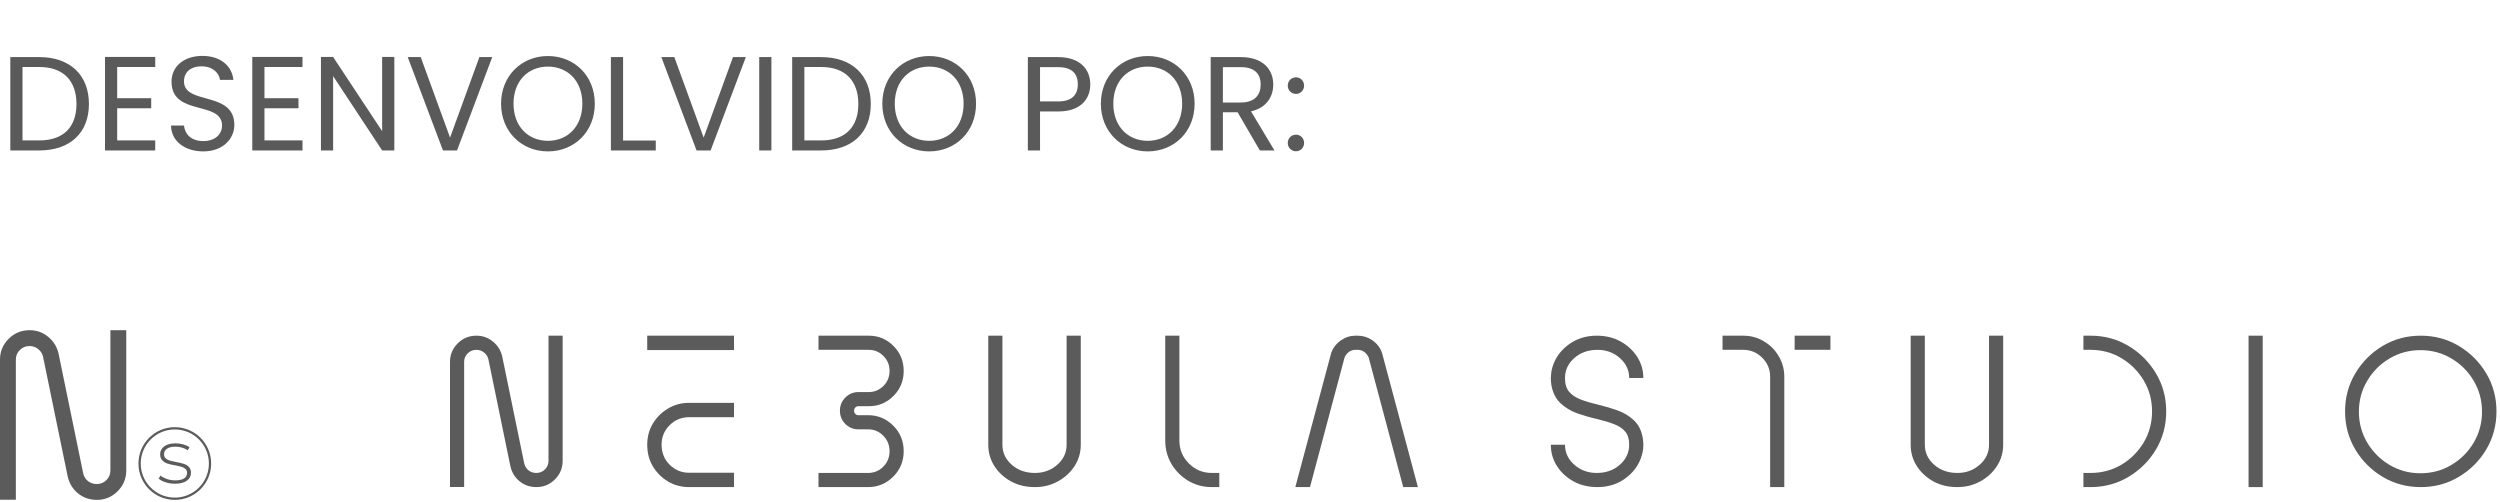 <svg xmlns="http://www.w3.org/2000/svg" width="224" height="45" viewBox="0 0 224 45" fill="none"><path d="M8.683 44.789C9.404 44.789 10.023 44.531 10.539 44.015C11.055 43.499 11.313 42.881 11.313 42.16V29.585H9.892V35.873V42.16C9.892 42.492 9.772 42.778 9.532 43.019C9.298 43.252 9.009 43.369 8.662 43.369C8.365 43.369 8.104 43.28 7.878 43.103C7.658 42.92 7.517 42.687 7.453 42.404L5.248 31.685C5.107 31.07 4.796 30.568 4.315 30.179C3.842 29.783 3.287 29.585 2.651 29.585C1.915 29.585 1.29 29.843 0.774 30.359C0.258 30.875 0 31.494 0 32.215V44.779H1.421V32.215C1.421 31.883 1.537 31.6 1.771 31.367C2.011 31.126 2.304 31.006 2.651 31.006C2.947 31.006 3.205 31.098 3.425 31.282C3.651 31.459 3.796 31.688 3.859 31.971L6.065 42.69C6.206 43.312 6.513 43.817 6.987 44.206C7.468 44.595 8.033 44.789 8.683 44.789Z" fill="#5B5B5B"></path><path fill-rule="evenodd" clip-rule="evenodd" d="M15.663 44.586C17.35 44.586 18.717 43.219 18.717 41.532C18.717 39.846 17.35 38.479 15.663 38.479C13.977 38.479 12.61 39.846 12.61 41.532C12.61 43.219 13.977 44.586 15.663 44.586ZM15.663 44.789C17.462 44.789 18.92 43.331 18.92 41.532C18.92 39.733 17.462 38.275 15.663 38.275C13.864 38.275 12.406 39.733 12.406 41.532C12.406 43.331 13.864 44.789 15.663 44.789Z" fill="#5B5B5B"></path><path d="M15.674 43.342C15.381 43.342 15.102 43.298 14.837 43.212C14.572 43.126 14.364 43.016 14.216 42.884L14.376 42.611C14.525 42.734 14.716 42.836 14.948 42.918C15.185 43 15.432 43.041 15.688 43.041C16.055 43.041 16.325 42.982 16.497 42.864C16.674 42.745 16.762 42.581 16.762 42.372C16.762 42.222 16.713 42.103 16.616 42.017C16.523 41.931 16.406 41.867 16.267 41.826C16.127 41.785 15.934 41.742 15.688 41.696C15.399 41.646 15.167 41.591 14.99 41.532C14.813 41.473 14.662 41.377 14.537 41.245C14.411 41.113 14.348 40.931 14.348 40.699C14.348 40.417 14.467 40.185 14.704 40.003C14.946 39.816 15.288 39.723 15.73 39.723C15.962 39.723 16.192 39.755 16.42 39.818C16.648 39.882 16.834 39.966 16.978 40.071L16.818 40.344C16.669 40.239 16.499 40.16 16.309 40.105C16.118 40.05 15.923 40.023 15.723 40.023C15.383 40.023 15.127 40.085 14.955 40.208C14.783 40.331 14.697 40.492 14.697 40.692C14.697 40.852 14.746 40.977 14.844 41.068C14.941 41.154 15.06 41.22 15.199 41.266C15.344 41.307 15.543 41.352 15.799 41.403C16.083 41.453 16.311 41.507 16.483 41.566C16.66 41.621 16.809 41.712 16.93 41.84C17.05 41.967 17.111 42.142 17.111 42.365C17.111 42.661 16.985 42.898 16.734 43.075C16.483 43.253 16.13 43.342 15.674 43.342Z" fill="#5B5B5B"></path><path d="M48.067 43.644C48.711 43.644 49.262 43.413 49.723 42.953C50.183 42.493 50.413 41.941 50.413 41.297V30.077H49.146V41.297C49.146 41.594 49.038 41.849 48.824 42.064C48.616 42.272 48.357 42.376 48.048 42.376C47.783 42.376 47.55 42.297 47.348 42.139C47.153 41.975 47.026 41.767 46.97 41.515L45.002 31.95C44.876 31.402 44.598 30.954 44.169 30.607C43.747 30.254 43.252 30.077 42.684 30.077C42.028 30.077 41.47 30.307 41.01 30.768C40.549 31.228 40.319 31.78 40.319 32.423V43.634H41.587V32.423C41.587 32.127 41.691 31.875 41.899 31.667C42.113 31.452 42.375 31.345 42.684 31.345C42.949 31.345 43.179 31.427 43.375 31.591C43.577 31.749 43.706 31.953 43.763 32.206L45.73 41.77C45.857 42.325 46.131 42.776 46.553 43.123C46.982 43.47 47.487 43.644 48.067 43.644Z" fill="#5B5B5B"></path><path d="M65.768 31.364H57.991V30.077H65.768V31.364ZM65.768 43.644H61.738C61.05 43.644 60.423 43.477 59.855 43.142C59.288 42.802 58.833 42.348 58.493 41.78C58.158 41.212 57.991 40.566 57.991 39.84C57.991 39.147 58.158 38.519 58.493 37.958C58.833 37.39 59.288 36.939 59.855 36.605C60.423 36.264 61.05 36.094 61.738 36.094H65.768V37.381H61.738C61.063 37.381 60.483 37.62 59.997 38.1C59.518 38.579 59.278 39.159 59.278 39.84C59.278 40.553 59.518 41.152 59.997 41.638C60.483 42.117 61.063 42.357 61.738 42.357H65.768V43.644Z" fill="#5B5B5B"></path><path d="M77.773 43.644C78.656 43.644 79.41 43.331 80.035 42.707C80.659 42.083 80.971 41.323 80.971 40.427C80.971 39.525 80.659 38.762 80.035 38.138C79.41 37.513 78.656 37.201 77.773 37.201H76.913C76.805 37.201 76.714 37.163 76.638 37.087C76.562 37.012 76.525 36.917 76.525 36.804C76.525 36.684 76.562 36.586 76.638 36.51C76.714 36.435 76.805 36.397 76.913 36.397H77.84C78.704 36.397 79.442 36.091 80.053 35.479C80.665 34.867 80.971 34.12 80.971 33.237C80.971 32.354 80.665 31.607 80.053 30.995C79.442 30.383 78.704 30.077 77.84 30.077H73.337V31.345H77.84C78.351 31.345 78.789 31.528 79.155 31.894C79.521 32.259 79.704 32.707 79.704 33.237C79.704 33.767 79.521 34.215 79.155 34.58C78.789 34.946 78.351 35.129 77.84 35.129H76.913C76.459 35.129 76.067 35.293 75.74 35.621C75.418 35.943 75.257 36.337 75.257 36.804C75.257 37.264 75.418 37.658 75.74 37.986C76.067 38.308 76.459 38.469 76.913 38.469H77.773C78.31 38.469 78.764 38.658 79.136 39.036C79.514 39.415 79.704 39.878 79.704 40.427C79.704 40.976 79.514 41.439 79.136 41.818C78.764 42.19 78.31 42.376 77.773 42.376H73.337V43.644H77.773Z" fill="#5B5B5B"></path><path d="M92.731 43.644C93.481 43.644 94.166 43.473 94.784 43.133C95.408 42.792 95.906 42.335 96.278 41.761C96.651 41.187 96.837 40.55 96.837 39.85V30.077H95.569V39.85C95.569 40.55 95.291 41.146 94.736 41.638C94.181 42.13 93.513 42.376 92.731 42.376C91.898 42.376 91.204 42.13 90.649 41.638C90.094 41.146 89.817 40.55 89.817 39.85V30.077H88.549V39.85C88.549 40.55 88.732 41.187 89.098 41.761C89.47 42.335 89.965 42.792 90.583 43.133C91.208 43.473 91.923 43.644 92.731 43.644Z" fill="#5B5B5B"></path><path d="M108.577 43.644H109.249V42.376H108.577C107.776 42.376 107.092 42.092 106.524 41.525C105.957 40.957 105.673 40.273 105.673 39.472V30.077H104.405V39.472C104.405 40.235 104.591 40.935 104.963 41.572C105.342 42.203 105.846 42.707 106.477 43.086C107.114 43.458 107.814 43.644 108.577 43.644Z" fill="#5B5B5B"></path><path d="M127.044 43.644L123.837 31.648C123.686 31.175 123.393 30.787 122.957 30.484C122.56 30.213 122.122 30.077 121.642 30.077H121.463C120.983 30.077 120.545 30.216 120.148 30.494C119.75 30.765 119.463 31.127 119.287 31.581L116.061 43.644H117.376L120.479 32.007C120.706 31.566 121.034 31.345 121.463 31.345H121.642C122.071 31.345 122.399 31.566 122.626 32.007L125.729 43.644H127.044Z" fill="#5B5B5B"></path><path d="M143.137 43.644C142.329 43.644 141.614 43.473 140.989 43.133C140.371 42.792 139.876 42.335 139.504 41.761C139.138 41.187 138.955 40.55 138.955 39.85H140.223C140.223 40.55 140.5 41.146 141.055 41.638C141.61 42.13 142.279 42.376 143.061 42.376C143.894 42.376 144.587 42.13 145.142 41.638C145.697 41.146 145.975 40.55 145.975 39.85C145.975 39.345 145.858 38.954 145.625 38.677C145.392 38.393 145.051 38.166 144.603 37.996C144.155 37.825 143.61 37.665 142.967 37.513C142.411 37.387 141.85 37.223 141.283 37.021C140.721 36.813 140.232 36.514 139.816 36.123C139.4 35.731 139.129 35.192 139.003 34.505L138.993 34.401C138.987 34.331 138.977 34.249 138.965 34.155C138.958 34.054 138.955 33.959 138.955 33.871C138.955 33.783 138.962 33.688 138.974 33.587L139.012 33.237C139.201 32.322 139.668 31.569 140.412 30.976C141.163 30.377 142.046 30.077 143.061 30.077C143.862 30.077 144.572 30.247 145.19 30.588C145.814 30.929 146.312 31.386 146.685 31.96C147.057 32.534 147.243 33.171 147.243 33.871H145.975C145.975 33.171 145.697 32.575 145.142 32.083C144.587 31.591 143.919 31.345 143.137 31.345C142.304 31.345 141.61 31.591 141.055 32.083C140.5 32.575 140.223 33.171 140.223 33.871C140.223 34.394 140.346 34.804 140.592 35.101C140.838 35.391 141.188 35.624 141.642 35.801C142.096 35.971 142.642 36.132 143.279 36.283C143.827 36.41 144.379 36.574 144.934 36.775C145.489 36.971 145.972 37.261 146.382 37.646C146.798 38.024 147.066 38.548 147.186 39.216L147.214 39.405C147.233 39.532 147.243 39.68 147.243 39.85C147.243 40.027 147.233 40.175 147.214 40.295L147.186 40.484C146.997 41.398 146.527 42.155 145.776 42.754C145.032 43.347 144.152 43.644 143.137 43.644Z" fill="#5B5B5B"></path><path d="M159.873 43.644H158.605V33.757C158.605 33.089 158.368 32.521 157.895 32.054C157.422 31.581 156.855 31.345 156.192 31.345H154.338V30.077H156.192C156.867 30.077 157.482 30.244 158.037 30.579C158.599 30.907 159.043 31.351 159.371 31.913C159.705 32.468 159.873 33.083 159.873 33.757V43.644ZM164.007 31.345H160.8V30.077H164.007V31.345Z" fill="#5B5B5B"></path><path d="M175.379 43.644C176.129 43.644 176.813 43.473 177.431 43.133C178.056 42.792 178.554 42.335 178.926 41.761C179.298 41.187 179.484 40.55 179.484 39.85V30.077H178.217V39.85C178.217 40.55 177.939 41.146 177.384 41.638C176.829 42.13 176.161 42.376 175.379 42.376C174.546 42.376 173.852 42.13 173.297 41.638C172.742 41.146 172.465 40.55 172.465 39.85V30.077H171.197V39.85C171.197 40.55 171.38 41.187 171.746 41.761C172.118 42.335 172.613 42.792 173.231 43.133C173.855 43.473 174.571 43.644 175.379 43.644Z" fill="#5B5B5B"></path><path d="M186.674 43.644H187.308C188.557 43.644 189.692 43.338 190.714 42.726C191.742 42.114 192.562 41.297 193.174 40.276C193.786 39.248 194.092 38.109 194.092 36.86C194.092 35.612 193.786 34.476 193.174 33.455C192.562 32.427 191.742 31.607 190.714 30.995C189.692 30.383 188.557 30.077 187.308 30.077H186.674V31.345H187.308C188.324 31.345 189.248 31.594 190.08 32.092C190.913 32.591 191.578 33.256 192.077 34.089C192.575 34.921 192.824 35.845 192.824 36.86C192.824 37.876 192.575 38.803 192.077 39.642C191.578 40.474 190.913 41.14 190.08 41.638C189.248 42.13 188.324 42.376 187.308 42.376H186.674V43.644Z" fill="#5B5B5B"></path><path d="M202.739 43.644H201.471V30.077H202.739V43.644Z" fill="#5B5B5B"></path><path d="M216.901 43.644C218.15 43.644 219.285 43.338 220.307 42.726C221.335 42.114 222.155 41.297 222.767 40.276C223.378 39.248 223.684 38.109 223.684 36.86C223.684 35.612 223.378 34.476 222.767 33.455C222.155 32.427 221.335 31.607 220.307 30.995C219.285 30.383 218.15 30.077 216.901 30.077C215.652 30.077 214.514 30.383 213.486 30.995C212.464 31.607 211.647 32.427 211.036 33.455C210.424 34.476 210.118 35.612 210.118 36.86C210.118 38.109 210.424 39.248 211.036 40.276C211.647 41.297 212.464 42.114 213.486 42.726C214.514 43.338 215.652 43.644 216.901 43.644ZM216.873 42.404C215.864 42.404 214.94 42.155 214.101 41.657C213.268 41.159 212.603 40.493 212.105 39.661C211.606 38.822 211.357 37.898 211.357 36.889C211.357 35.873 211.606 34.949 212.105 34.117C212.603 33.278 213.268 32.613 214.101 32.121C214.94 31.622 215.864 31.373 216.873 31.373C217.888 31.373 218.812 31.622 219.645 32.121C220.484 32.613 221.149 33.278 221.641 34.117C222.139 34.949 222.388 35.873 222.388 36.889C222.388 37.898 222.139 38.822 221.641 39.661C221.149 40.493 220.484 41.159 219.645 41.657C218.812 42.155 217.888 42.404 216.873 42.404Z" fill="#5B5B5B"></path><path d="M3.528 5.116H0.924V13.48H3.528C6.276 13.48 7.968 11.909 7.968 9.316C7.968 6.724 6.276 5.116 3.528 5.116ZM2.016 12.581V6.004H3.528C5.712 6.004 6.852 7.276 6.852 9.316C6.852 11.357 5.712 12.581 3.528 12.581H2.016ZM13.908 5.104H9.408V13.48H13.908V12.581H10.5V9.7H13.548V8.8H10.5V6.004H13.908V5.104ZM20.997 11.2C20.997 8.104 16.485 9.448 16.485 7.288C16.485 6.388 17.193 5.92 18.093 5.944C19.113 5.956 19.641 6.592 19.713 7.156H20.913C20.781 5.884 19.737 5.008 18.141 5.008C16.485 5.008 15.369 5.944 15.369 7.324C15.369 10.432 19.893 8.992 19.893 11.248C19.893 12.04 19.269 12.64 18.213 12.64C17.049 12.64 16.557 11.944 16.485 11.248H15.321C15.345 12.629 16.533 13.565 18.213 13.565C20.025 13.565 20.997 12.389 20.997 11.2ZM27.104 5.104H22.604V13.48H27.104V12.581H23.696V9.7H26.744V8.8H23.696V6.004H27.104V5.104ZM34.24 5.104V11.752L29.848 5.104H28.756V13.48H29.848V6.82L34.24 13.48H35.332V5.104H34.24ZM40.325 12.329L37.697 5.116H36.533L39.69 13.48H40.95L44.105 5.116H42.953L40.325 12.329ZM53.295 9.292C53.295 6.784 51.459 5.02 49.095 5.02C46.743 5.02 44.895 6.784 44.895 9.292C44.895 11.8 46.743 13.565 49.095 13.565C51.459 13.565 53.295 11.8 53.295 9.292ZM46.011 9.292C46.011 7.24 47.331 5.968 49.095 5.968C50.859 5.968 52.179 7.24 52.179 9.292C52.179 11.332 50.859 12.617 49.095 12.617C47.331 12.617 46.011 11.332 46.011 9.292ZM54.736 5.116V13.48H58.757V12.592H55.828V5.116H54.736ZM63.048 12.329L60.42 5.116H59.256L62.412 13.48H63.672L66.828 5.116H65.676L63.048 12.329ZM68.026 13.48H69.118V5.116H68.026V13.48ZM73.583 5.116H70.979V13.48H73.583C76.331 13.48 78.023 11.909 78.023 9.316C78.023 6.724 76.331 5.116 73.583 5.116ZM72.071 12.581V6.004H73.583C75.767 6.004 76.907 7.276 76.907 9.316C76.907 11.357 75.767 12.581 73.583 12.581H72.071ZM87.455 9.292C87.455 6.784 85.619 5.02 83.255 5.02C80.903 5.02 79.055 6.784 79.055 9.292C79.055 11.8 80.903 13.565 83.255 13.565C85.619 13.565 87.455 11.8 87.455 9.292ZM80.171 9.292C80.171 7.24 81.491 5.968 83.255 5.968C85.019 5.968 86.339 7.24 86.339 9.292C86.339 11.332 85.019 12.617 83.255 12.617C81.491 12.617 80.171 11.332 80.171 9.292ZM93.188 9.088V6.016H94.796C96.044 6.016 96.572 6.592 96.572 7.564C96.572 8.5 96.044 9.088 94.796 9.088H93.188ZM97.688 7.564C97.688 6.196 96.764 5.116 94.796 5.116H92.096V13.48H93.188V9.988H94.796C96.872 9.988 97.688 8.836 97.688 7.564ZM107.037 9.292C107.037 6.784 105.201 5.02 102.837 5.02C100.485 5.02 98.637 6.784 98.637 9.292C98.637 11.8 100.485 13.565 102.837 13.565C105.201 13.565 107.037 11.8 107.037 9.292ZM99.753 9.292C99.753 7.24 101.073 5.968 102.837 5.968C104.601 5.968 105.921 7.24 105.921 9.292C105.921 11.332 104.601 12.617 102.837 12.617C101.073 12.617 99.753 11.332 99.753 9.292ZM112.955 7.576C112.955 8.512 112.415 9.184 111.179 9.184H109.571V6.016H111.179C112.427 6.016 112.955 6.628 112.955 7.576ZM108.479 5.116V13.48H109.571V10.06H110.891L112.883 13.48H114.191L112.091 9.976C113.495 9.664 114.083 8.644 114.083 7.576C114.083 6.208 113.147 5.116 111.179 5.116H108.479ZM116.847 12.809C116.847 12.389 116.523 12.065 116.127 12.065C115.707 12.065 115.383 12.389 115.383 12.809C115.383 13.229 115.707 13.553 116.127 13.553C116.523 13.553 116.847 13.229 116.847 12.809ZM116.847 7.672C116.847 7.252 116.523 6.928 116.127 6.928C115.707 6.928 115.383 7.252 115.383 7.672C115.383 8.092 115.707 8.416 116.127 8.416C116.523 8.416 116.847 8.092 116.847 7.672Z" fill="#5A5A5A"></path></svg>